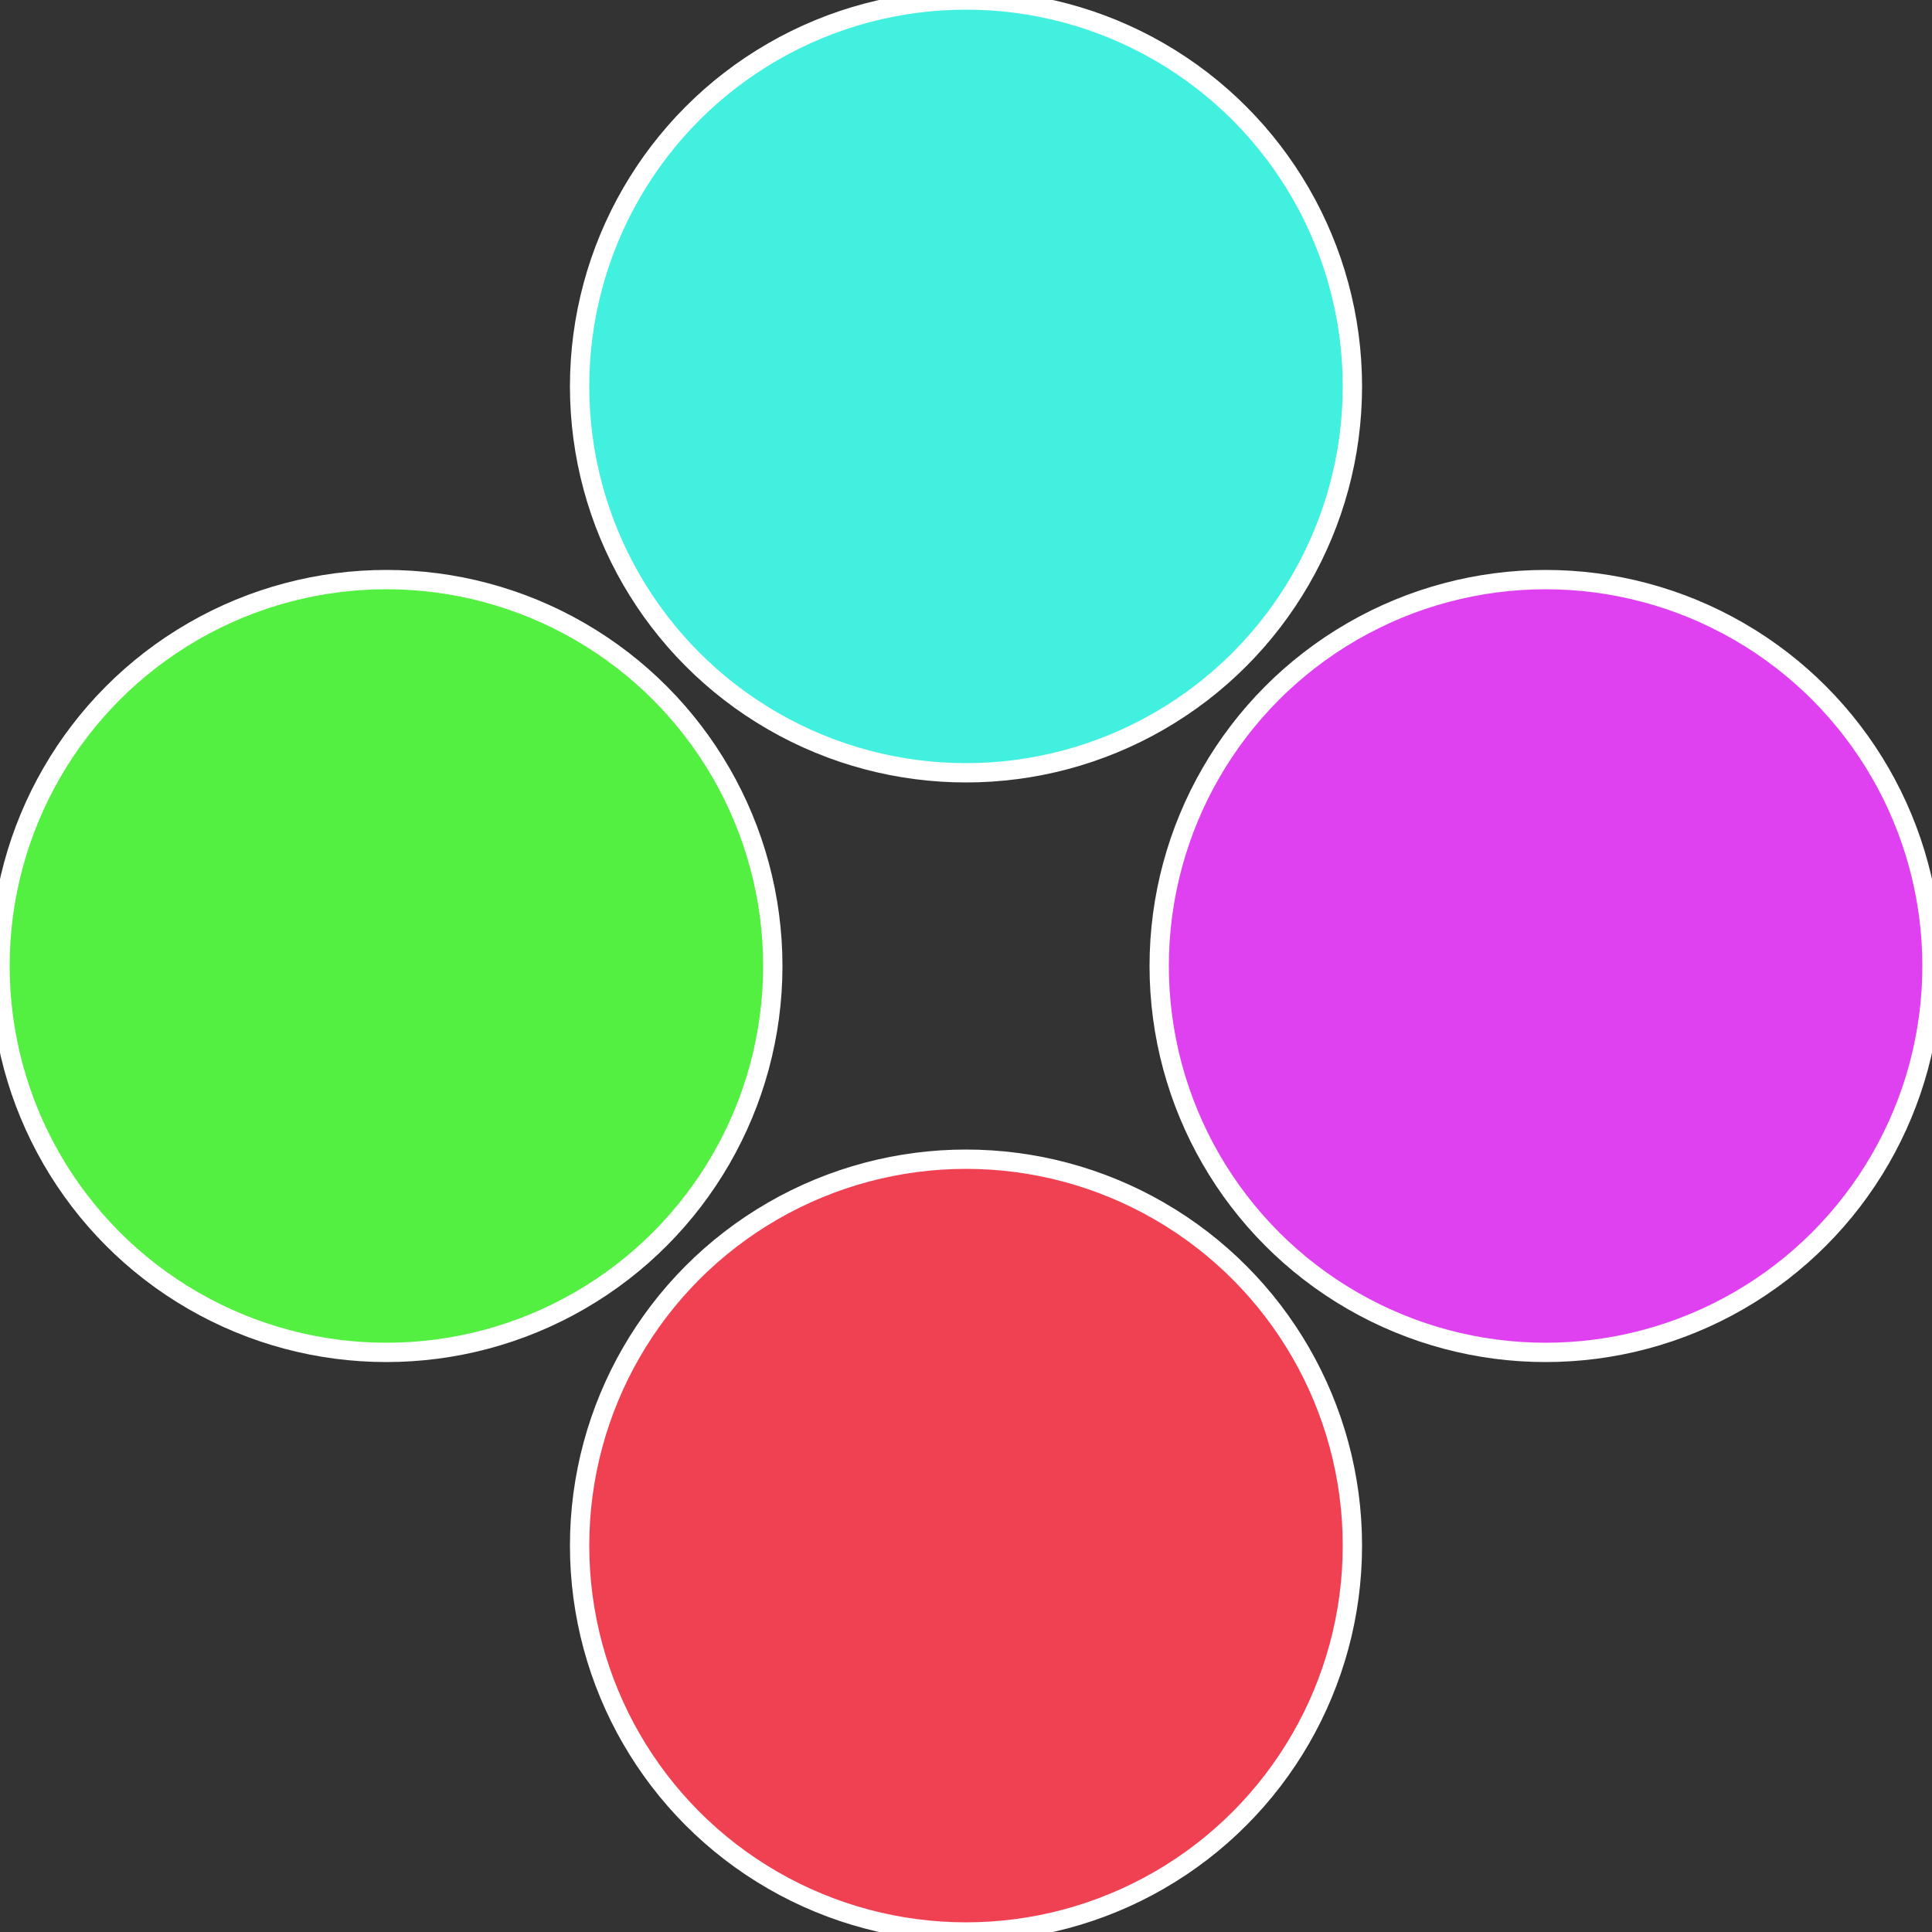 <?xml version="1.0" standalone="no"?>
<svg width="500" height="500" viewBox="-1 -1 2 2" xmlns="http://www.w3.org/2000/svg">
 
                <rect x="-1" y="-1" width="2" height="2" fill="#333333" stroke="none"/>
 
                <circle cx="0.6" cy="0" r="0.4" fill="#df41f0" stroke="#fff" stroke-width="1%" />
             
                <circle cx="3.6739403974421E-17" cy="0.6" r="0.4" fill="#f04153" stroke="#fff" stroke-width="1%" />
             
                <circle cx="-0.6" cy="7.3478807948841E-17" r="0.4" fill="#53f041" stroke="#fff" stroke-width="1%" />
             
                <circle cx="-1.1021821192326E-16" cy="-0.6" r="0.4" fill="#41f0df" stroke="#fff" stroke-width="1%" />
            </svg>
